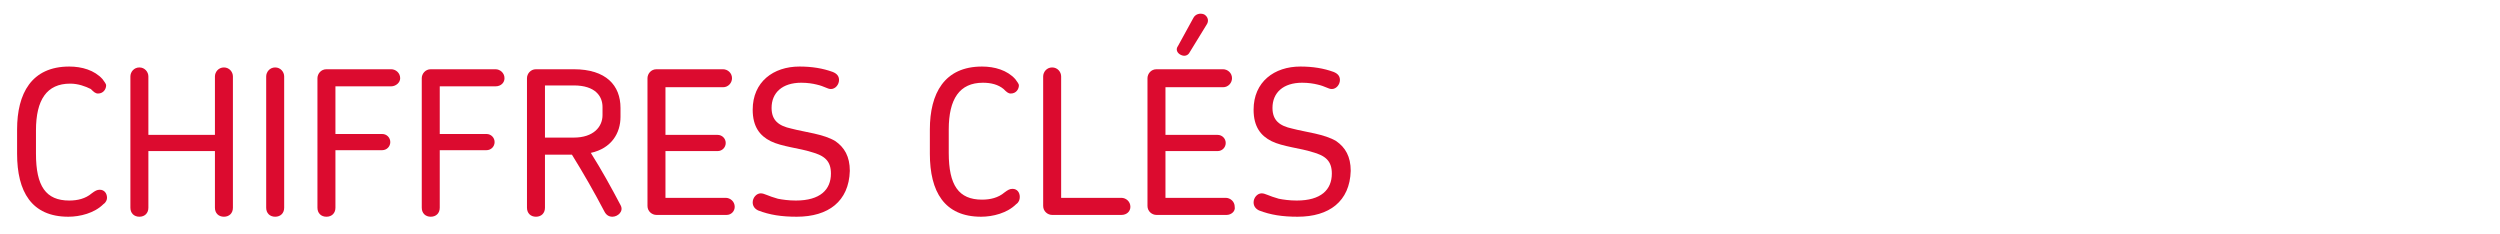 <?xml version="1.0" encoding="utf-8"?>
<!-- Generator: Adobe Illustrator 19.1.0, SVG Export Plug-In . SVG Version: 6.00 Build 0)  -->
<svg version="1.1" id="Calque_1" xmlns="http://www.w3.org/2000/svg" xmlns:xlink="http://www.w3.org/1999/xlink" x="0px" y="0px"
	 viewBox="0 0 278 26" style="enable-background:new 0 0 278 26;" xml:space="preserve">
<style type="text/css">
	.st0{fill:#F2F2F1;}
	.st1{fill:#DC0B2F;}
	.st2{fill:#333333;}
</style>
<g>
	<path class="st1" d="M11.5,22.7c-1,1-2.6,1.4-3.9,1.4c-4.1,0-5.7-2.8-5.7-7v-2.7c0-4,1.6-7,5.8-7c1.4,0,2.8,0.4,3.7,1.4
		c0.2,0.3,0.4,0.5,0.4,0.7c0,0.4-0.3,0.9-0.9,0.9c-0.3,0-0.5-0.2-0.8-0.5C9.5,9.6,8.7,9.3,7.8,9.3C5.2,9.3,4,11.1,4,14.5v2.6
		c0,3.6,1.1,5.2,3.7,5.2c0.9,0,1.8-0.2,2.5-0.8c0.4-0.3,0.6-0.4,0.9-0.4c0.5,0,0.8,0.4,0.8,0.9C11.9,22.2,11.8,22.5,11.5,22.7z"/>
	<path class="st1" d="M24.9,24.1c-0.6,0-1-0.4-1-1v-6.3h-7.4v6.3c0,0.6-0.4,1-1,1s-1-0.4-1-1V8.5c0-0.5,0.4-1,1-1s1,0.5,1,1V15h7.4
		V8.5c0-0.5,0.4-1,1-1c0.6,0,1,0.5,1,1v14.6C25.9,23.7,25.5,24.1,24.9,24.1z"/>
	<path class="st1" d="M30.6,24.1c-0.6,0-1-0.4-1-1V8.5c0-0.5,0.4-1,1-1s1,0.5,1,1v14.6C31.6,23.7,31.2,24.1,30.6,24.1z"/>
	<path class="st1" d="M43.5,9.6h-6.2v5.3h5.2c0.5,0,0.9,0.4,0.9,0.9c0,0.5-0.4,0.9-0.9,0.9h-5.2v6.4c0,0.6-0.4,1-1,1s-1-0.4-1-1V8.7
		c0-0.5,0.4-1,1-1h7.2c0.5,0,1,0.4,1,1C44.5,9.2,44,9.6,43.5,9.6z"/>
	<path class="st1" d="M55.1,9.6h-6.2v5.3h5.2c0.5,0,0.9,0.4,0.9,0.9c0,0.5-0.4,0.9-0.9,0.9h-5.2v6.4c0,0.6-0.4,1-1,1s-1-0.4-1-1V8.7
		c0-0.5,0.4-1,1-1h7.2c0.5,0,1,0.4,1,1C56.1,9.2,55.7,9.6,55.1,9.6z"/>
	<path class="st1" d="M68.1,24.1c-0.4,0-0.7-0.2-0.9-0.6c-1.1-2.1-2.3-4.2-3.6-6.3h-3v5.9c0,0.6-0.4,1-1,1s-1-0.4-1-1V8.7
		c0-0.5,0.4-1,1-1h4.2c3.6,0,5.2,1.8,5.2,4.3v1c0,1.8-1,3.5-3.3,4c1.2,1.9,2.3,3.9,3.3,5.8C69.4,23.5,68.7,24.1,68.1,24.1z M67,11.9
		c0-1.2-0.8-2.4-3.2-2.4h-3.2v5.8h3.2c2.2,0,3.2-1.2,3.2-2.5V11.9z"/>
	<path class="st1" d="M80.8,23.9H73c-0.5,0-1-0.4-1-1V8.7c0-0.5,0.4-1,1-1h7.4c0.5,0,1,0.4,1,1c0,0.5-0.4,1-1,1h-6.4v5.3h5.8
		c0.5,0,0.9,0.4,0.9,0.9c0,0.5-0.4,0.9-0.9,0.9h-5.8V22h6.7c0.5,0,1,0.4,1,1C81.7,23.5,81.3,23.9,80.8,23.9z"/>
	<path class="st1" d="M88.6,24.1c-1.7,0-3-0.2-4.3-0.7c-0.4-0.2-0.6-0.5-0.6-0.9c0-0.5,0.4-1,0.9-1c0.4,0,0.8,0.3,1.9,0.6
		c0.5,0.1,1.2,0.2,2,0.2c2.7,0,3.9-1.2,3.9-3c0-1.4-0.7-2-2.2-2.4c-1.2-0.4-3.3-0.6-4.5-1.2c-1.2-0.6-2-1.6-2-3.5
		c0-3.1,2.3-4.8,5.2-4.8c1.4,0,2.6,0.2,3.7,0.6c0.5,0.2,0.7,0.5,0.7,0.9c0,0.5-0.4,1-0.9,1c-0.4,0-0.7-0.3-1.6-0.5
		c-0.4-0.1-1-0.2-1.7-0.2c-2.1,0-3.3,1.1-3.3,2.8c0,1.4,0.8,2,2.2,2.3c1.5,0.4,3.6,0.6,4.9,1.4c1,0.7,1.6,1.7,1.6,3.3
		C94.4,22.4,92.1,24.1,88.6,24.1z"/>
	<path class="st1" d="M113,22.7c-1,1-2.6,1.4-3.9,1.4c-4.1,0-5.7-2.8-5.7-7v-2.7c0-4,1.6-7,5.8-7c1.4,0,2.8,0.4,3.7,1.4
		c0.2,0.3,0.4,0.5,0.4,0.7c0,0.4-0.3,0.9-0.9,0.9c-0.3,0-0.5-0.2-0.8-0.5c-0.6-0.5-1.4-0.7-2.3-0.7c-2.6,0-3.8,1.8-3.8,5.2v2.6
		c0,3.6,1.1,5.2,3.7,5.2c0.9,0,1.8-0.2,2.5-0.8c0.4-0.3,0.6-0.4,0.9-0.4c0.5,0,0.8,0.4,0.8,0.9C113.4,22.2,113.3,22.5,113,22.7z"/>
	<path class="st1" d="M124.7,23.9H117c-0.5,0-1-0.4-1-1V8.5c0-0.5,0.4-1,1-1s1,0.5,1,1V22h6.7c0.5,0,1,0.4,1,1
		C125.7,23.5,125.3,23.9,124.7,23.9z"/>
	<path class="st1" d="M136.4,23.9h-7.8c-0.5,0-1-0.4-1-1V8.7c0-0.5,0.4-1,1-1h7.4c0.5,0,1,0.4,1,1c0,0.5-0.4,1-1,1h-6.4v5.3h5.8
		c0.5,0,0.9,0.4,0.9,0.9c0,0.5-0.4,0.9-0.9,0.9h-5.8V22h6.7c0.5,0,1,0.4,1,1C137.4,23.5,136.9,23.9,136.4,23.9z M132.3,5.8
		c-0.2,0.4-0.6,0.5-1,0.3c-0.4-0.2-0.6-0.6-0.3-1l1.7-3.1c0.2-0.4,0.7-0.6,1.2-0.4c0.5,0.3,0.5,0.8,0.3,1.1L132.3,5.8z"/>
	<path class="st1" d="M144.3,24.1c-1.7,0-3-0.2-4.3-0.7c-0.4-0.2-0.6-0.5-0.6-0.9c0-0.5,0.4-1,0.9-1c0.4,0,0.8,0.3,1.9,0.6
		c0.5,0.1,1.2,0.2,2,0.2c2.7,0,3.9-1.2,3.9-3c0-1.4-0.7-2-2.2-2.4c-1.2-0.4-3.3-0.6-4.5-1.2c-1.2-0.6-2-1.6-2-3.5
		c0-3.1,2.3-4.8,5.2-4.8c1.4,0,2.6,0.2,3.7,0.6c0.5,0.2,0.7,0.5,0.7,0.9c0,0.5-0.4,1-0.9,1c-0.4,0-0.7-0.3-1.6-0.5
		c-0.4-0.1-1-0.2-1.7-0.2c-2.1,0-3.3,1.1-3.3,2.8c0,1.4,0.8,2,2.2,2.3c1.5,0.4,3.6,0.6,4.9,1.4c1,0.7,1.6,1.7,1.6,3.3
		C150.1,22.4,147.8,24.1,144.3,24.1z"/>
</g>
</svg>
